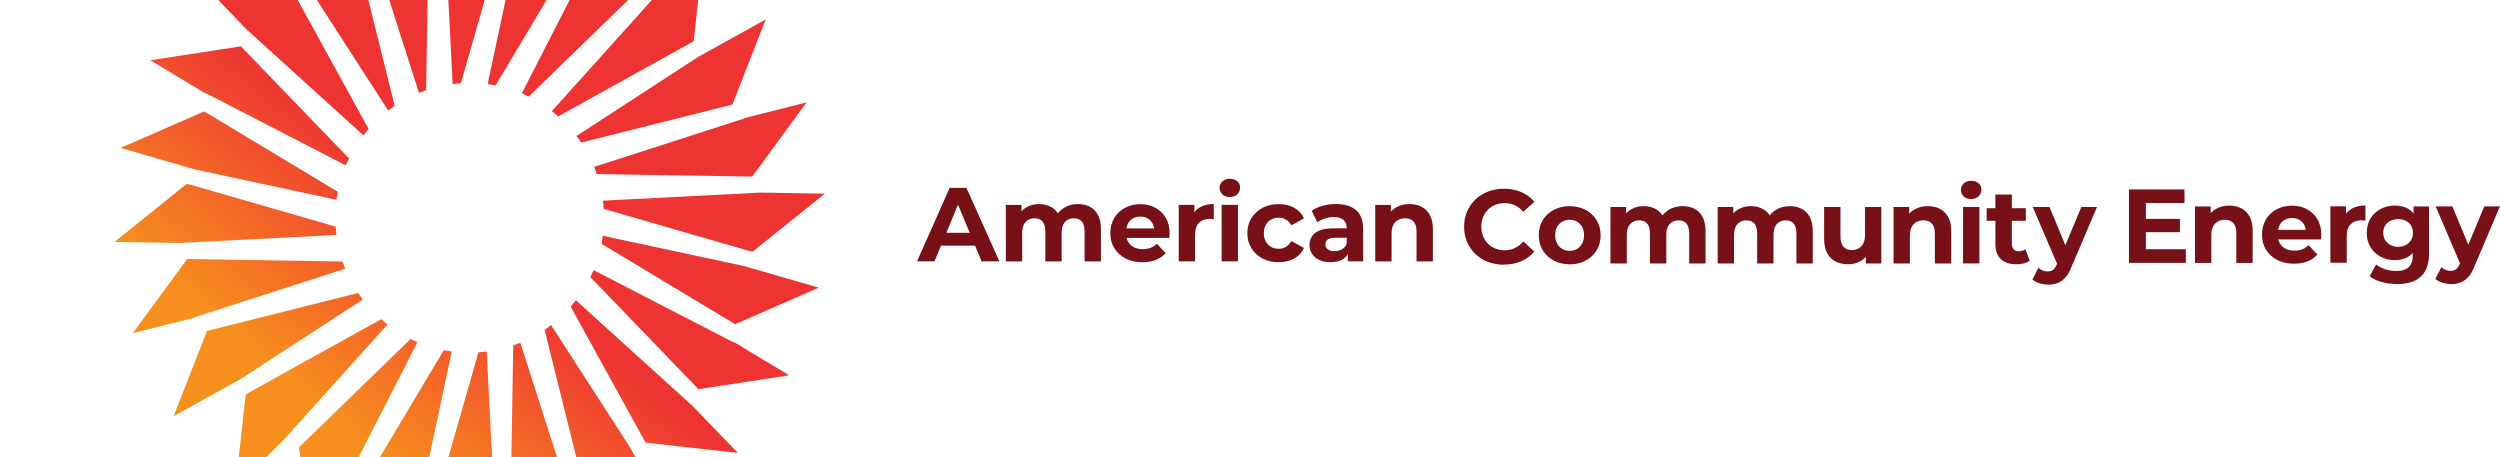 <?xml version="1.0" encoding="UTF-8"?>
<svg xmlns="http://www.w3.org/2000/svg" xmlns:xlink="http://www.w3.org/1999/xlink" id="Layer_1" data-name="Layer 1" viewBox="0 0 426.71 78">
  <defs>
    <style>
      .cls-1 {
        clip-path: url(#clippath);
      }

      .cls-2 {
        fill: none;
      }

      .cls-2, .cls-3, .cls-4 {
        stroke-width: 0px;
      }

      .cls-3 {
        fill: url(#linear-gradient);
      }

      .cls-4 {
        fill: #771117;
      }
    </style>
    <clipPath id="clippath">
      <rect class="cls-2" width="150.56" height="78" transform="translate(150.56 78) rotate(180)"></rect>
    </clipPath>
    <linearGradient id="linear-gradient" x1="120.12" y1="-10.81" x2="37.12" y2="88.87" gradientUnits="userSpaceOnUse">
      <stop offset=".5" stop-color="#ee3433"></stop>
      <stop offset=".8" stop-color="#f78f1e"></stop>
    </linearGradient>
  </defs>
  <g class="cls-1">
    <path class="cls-3" d="M76.07-23.68l9.86,12.36-.16.75-7.11,24.79c-.47.03-.94.07-1.4.13l-1.37-26.87.18-11.16ZM94.19,18.97c.37.29.73.59,1.09.9l22.5-12.48.63-.41,1.73-15.74-7.99,7.77-17.96,19.96ZM98.4,23.22c.28.37.56.73.82,1.11l25.79-6.48,5.69-14.54-11.57,6.42-20.74,13.49ZM63.21-9.86l.09.04,8.21,25.67c.4-.16.81-.31,1.22-.45l.43-26.64-12.62-9.32,2.67,10.69ZM66.27,18.88c.36-.28.72-.57,1.1-.82l-6.45-25.89-14.48-5.72,6.39,11.61,13.44,20.82ZM77.11,59.98c-.46-.06-.91-.12-1.36-.21l-13.68,22.9,6.22,14.32,3.65-12.72,5.17-24.29ZM62.03,23.1c.29-.37.58-.73.89-1.09L50.49-.58l-.41-.63-15.68-1.74,7.72,8,19.91,18.05ZM70.09,57.84l-19.07,18.53,2.36,15.55,5.65-9.45-.04-.09,12.27-23.97c-.4-.17-.78-.37-1.17-.56ZM129.69,32.88l-26.78,1.37c.06.46.1.93.13,1.4l24.69,7.14.75.16,12.31-9.9-11.1-.18ZM126.99,20.24l-25.58,8.24c.16.4.31.81.45,1.23l26.53.43,9.28-12.66-10.65,2.68-.03.09ZM90.24,16.5L109.31-2.03l-2.36-15.55-5.65,9.45.04.09-12.27,23.97c.4.17.78.37,1.17.56ZM83.23,14.37c.46.06.91.12,1.36.21l13.68-22.9-6.22-14.32-3.65,12.73-5.17,24.29ZM98.3,51.25c-.29.37-.58.73-.89,1.09l12.44,22.6.4.62,15.68,1.74-7.71-8-19.92-18.05ZM94.06,55.47c-.36.28-.72.57-1.11.82l6.45,25.89,14.49,5.72-6.39-11.6-13.45-20.83ZM97.12,84.21l-.09-.04-8.21-25.67c-.4.16-.81.31-1.22.45l-.43,26.64,12.62,9.32-2.67-10.69ZM35.14,15.91l23.88,12.32c.17-.4.37-.79.56-1.18L41.12,7.91l-15.48,2.37,9.42,5.67.09-.04ZM125.2,58.43l-23.88-12.32c-.17.4-.37.79-.56,1.18l18.46,19.14,15.48-2.37-9.42-5.67-.09.04ZM84.44,86.87l-1.37-26.87c-.46.06-.93.1-1.4.13l-7.11,24.79-.16.75,9.86,12.36.18-11.16ZM102.88,40.25c-.06.46-.12.91-.21,1.36l22.81,13.73,14.27-6.24-12.68-3.67-24.19-5.19ZM57.43,40.09c-.06-.46-.1-.93-.13-1.4l-24.69-7.14-.75-.16-12.31,9.9,11.1.18,26.78-1.37ZM66.15,55.38c-.37-.29-.73-.59-1.09-.9l-22.48,12.47-.65.42-1.73,15.73,7.99-7.77,17.96-19.96ZM57.45,34.1c.06-.46.12-.91.21-1.36l-22.81-13.73-14.27,6.24,12.68,3.67,24.19,5.19ZM33.35,54.11l25.57-8.24c-.16-.4-.31-.81-.45-1.23l-26.53-.43-9.28,12.66,10.65-2.68.03-.09ZM61.94,51.12c-.28-.37-.56-.73-.82-1.11l-25.79,6.48-5.69,14.54,11.57-6.42,20.74-13.49Z"></path>
  </g>
  <g>
    <path class="cls-4" d="M156.52,44.61l5.57-12.54h2.87l5.62,12.54h-3.04l-4.6-11.07h1.16l-4.6,11.07h-2.97ZM159.33,41.93l.73-2.2h6.48l.75,2.2h-7.97Z"></path>
    <path class="cls-4" d="M183.99,34.83c.76,0,1.44.15,2.03.46.59.31,1.05.77,1.39,1.4.33.63.5,1.43.5,2.41v5.52h-2.79v-5.09c0-.78-.16-1.35-.47-1.72-.32-.37-.76-.55-1.33-.55-.42,0-.79.09-1.11.28s-.57.46-.74.82-.26.84-.26,1.42v4.84h-2.79v-5.09c0-.78-.16-1.35-.47-1.72-.32-.37-.77-.55-1.37-.55-.41,0-.77.09-1.09.28s-.57.46-.75.82-.27.84-.27,1.42v4.84h-2.79v-9.64h2.67v2.61l-.5-.75c.32-.66.79-1.16,1.42-1.5.62-.34,1.32-.51,2.09-.51.88,0,1.66.22,2.33.67.67.45,1.11,1.13,1.33,2.05l-.98-.27c.32-.74.83-1.33,1.54-1.78.7-.45,1.52-.67,2.45-.67Z"></path>
    <path class="cls-4" d="M194.99,44.76c-1.1,0-2.06-.21-2.88-.64s-1.46-1.02-1.92-1.76c-.45-.75-.68-1.6-.68-2.55s.22-1.81.65-2.56,1.04-1.34,1.83-1.76c.78-.42,1.66-.64,2.64-.64s1.79.2,2.55.61c.76.41,1.36.98,1.8,1.72.44.74.66,1.63.66,2.67,0,.11,0,.23-.02.37-.01.14-.02.27-.04.39h-7.83v-1.63h6.36l-1.09.48c.01-.5-.08-.94-.29-1.31-.2-.37-.48-.66-.84-.87-.36-.21-.78-.31-1.25-.31s-.9.1-1.26.31c-.36.21-.65.5-.85.88-.2.38-.31.82-.31,1.33v.43c0,.54.12,1,.36,1.4.24.39.57.69.99.9.42.21.92.31,1.5.31.5,0,.95-.08,1.33-.23.39-.15.74-.39,1.07-.7l1.49,1.61c-.44.5-1,.89-1.66,1.15-.67.27-1.44.4-2.31.4Z"></path>
    <path class="cls-4" d="M201.19,44.61v-9.64h2.67v2.74l-.38-.81c.29-.68.75-1.2,1.38-1.55.63-.35,1.4-.53,2.31-.53v2.6c-.11-.02-.21-.04-.31-.05-.1-.01-.2-.02-.3-.02-.79,0-1.42.22-1.88.66-.47.44-.7,1.12-.7,2.04v4.55h-2.79Z"></path>
    <path class="cls-4" d="M209.91,33.63c-.52,0-.95-.15-1.27-.45-.32-.3-.48-.67-.48-1.11s.16-.81.48-1.11c.32-.3.75-.45,1.27-.45s.93.14,1.26.42c.33.28.49.64.49,1.08,0,.47-.16.85-.48,1.15-.32.31-.75.46-1.27.46ZM208.51,44.61v-9.64h2.79v9.64h-2.79Z"></path>
    <path class="cls-4" d="M218.26,44.76c-1.04,0-1.96-.21-2.77-.64-.81-.42-1.44-1.01-1.9-1.76s-.69-1.61-.69-2.56.23-1.82.69-2.56c.46-.74,1.09-1.33,1.9-1.76.81-.43,1.73-.64,2.77-.64s1.9.21,2.66.64c.76.43,1.3,1.02,1.64,1.8l-2.15,1.18c-.26-.45-.58-.78-.95-.99-.37-.21-.78-.31-1.22-.31-.47,0-.89.1-1.27.31-.38.21-.69.51-.91.9-.23.39-.34.87-.34,1.43s.11,1.04.34,1.44c.23.4.53.71.91.91.38.21.81.31,1.27.31s.85-.1,1.22-.31c.37-.21.69-.55.95-1.01l2.15,1.18c-.33.76-.88,1.36-1.64,1.79-.76.43-1.65.64-2.66.64Z"></path>
    <path class="cls-4" d="M227.11,44.76c-.74,0-1.38-.13-1.92-.38s-.95-.61-1.24-1.05-.44-.94-.44-1.49.14-1.06.42-1.5c.28-.43.72-.77,1.33-1.01.61-.24,1.41-.36,2.4-.36h2.54v1.61h-2.26c-.66,0-1.11.11-1.35.32s-.37.48-.37.81c0,.36.14.64.42.85.28.21.66.31,1.14.31s.9-.11,1.28-.32c.38-.21.64-.54.8-.99l.43,1.31c-.2.6-.57,1.06-1.11,1.39s-1.23.49-2.08.49ZM230.05,44.61v-1.88l-.18-.41v-3.37c0-.6-.18-1.06-.55-1.4-.36-.33-.92-.5-1.67-.5-.51,0-1.02.08-1.51.24-.5.16-.92.38-1.28.65l-.99-1.95c.53-.38,1.16-.67,1.9-.87.74-.2,1.49-.3,2.26-.3,1.47,0,2.61.35,3.42,1.04.81.69,1.22,1.77,1.22,3.24v5.5h-2.61Z"></path>
    <path class="cls-4" d="M240.58,34.83c.76,0,1.45.15,2.05.46.6.31,1.08.77,1.42,1.4.35.63.52,1.43.52,2.41v5.52h-2.79v-5.09c0-.78-.17-1.35-.51-1.72-.34-.37-.82-.55-1.44-.55-.44,0-.84.09-1.19.29-.35.19-.63.47-.82.84-.2.37-.3.86-.3,1.47v4.76h-2.79v-9.64h2.67v2.67l-.5-.81c.35-.64.84-1.14,1.49-1.49.64-.35,1.38-.52,2.2-.52Z"></path>
    <g>
      <path class="cls-4" d="M256.69,45.18c-.97,0-1.87-.16-2.7-.47s-1.55-.77-2.16-1.35-1.08-1.27-1.42-2.06c-.34-.79-.51-1.65-.51-2.6s.17-1.81.51-2.6c.34-.79.82-1.47,1.43-2.06.62-.58,1.34-1.04,2.17-1.35.83-.32,1.73-.47,2.69-.47,1.09,0,2.07.19,2.96.56.88.38,1.62.93,2.22,1.66l-1.88,1.72c-.42-.49-.89-.86-1.42-1.11s-1.11-.38-1.73-.38c-.58,0-1.12.1-1.61.29-.49.2-.91.47-1.27.83s-.64.78-.83,1.27c-.2.49-.3,1.03-.3,1.63s.1,1.14.3,1.63c.2.49.47.91.83,1.27s.78.64,1.27.83c.49.2,1.03.3,1.61.3.62,0,1.2-.13,1.73-.39.53-.26,1.01-.63,1.42-1.12l1.88,1.72c-.6.73-1.34,1.28-2.22,1.66-.88.38-1.88.57-2.97.57Z"></path>
      <path class="cls-4" d="M267.9,45.11c-1.01,0-1.92-.21-2.71-.64s-1.42-1.02-1.87-1.76c-.45-.75-.68-1.6-.68-2.55s.23-1.82.68-2.57c.45-.75,1.08-1.33,1.87-1.76.79-.42,1.7-.64,2.71-.64s1.94.21,2.74.64c.8.43,1.43,1.01,1.88,1.76.45.75.68,1.6.68,2.57s-.23,1.82-.68,2.56c-.45.74-1.08,1.33-1.88,1.76-.8.43-1.71.64-2.74.64ZM267.9,42.81c.48,0,.9-.1,1.26-.31s.66-.52.88-.92c.22-.41.33-.88.33-1.43s-.11-1.04-.33-1.43c-.22-.39-.51-.7-.88-.9s-.78-.31-1.24-.31-.88.1-1.25.31c-.37.21-.67.51-.89.9-.22.39-.33.87-.33,1.43s.11,1.03.33,1.43c.22.4.52.71.89.92.37.21.78.31,1.23.31Z"></path>
      <path class="cls-4" d="M287.19,35.18c.76,0,1.44.15,2.03.46.59.31,1.05.77,1.39,1.4.33.63.5,1.43.5,2.41v5.52h-2.79v-5.09c0-.78-.16-1.35-.47-1.72-.32-.37-.76-.55-1.33-.55-.42,0-.79.09-1.11.28s-.57.46-.74.82-.26.84-.26,1.42v4.84h-2.79v-5.09c0-.78-.16-1.35-.47-1.72-.32-.37-.77-.55-1.37-.55-.41,0-.77.09-1.09.28s-.57.46-.75.82-.27.84-.27,1.42v4.84h-2.79v-9.64h2.67v2.61l-.5-.75c.32-.66.79-1.16,1.42-1.5.62-.34,1.32-.51,2.09-.51.88,0,1.66.22,2.33.67.67.45,1.11,1.13,1.33,2.05l-.98-.27c.32-.74.83-1.33,1.54-1.78.7-.45,1.52-.67,2.45-.67Z"></path>
      <path class="cls-4" d="M305.49,35.18c.76,0,1.44.15,2.03.46.59.31,1.05.77,1.39,1.4.33.63.5,1.43.5,2.41v5.52h-2.79v-5.09c0-.78-.16-1.35-.47-1.72-.32-.37-.76-.55-1.33-.55-.42,0-.79.09-1.11.28s-.57.46-.74.82-.26.84-.26,1.42v4.84h-2.79v-5.09c0-.78-.16-1.35-.47-1.72-.32-.37-.77-.55-1.37-.55-.41,0-.77.09-1.09.28s-.57.46-.75.82-.27.84-.27,1.42v4.84h-2.79v-9.64h2.67v2.61l-.5-.75c.32-.66.79-1.16,1.42-1.5.62-.34,1.32-.51,2.09-.51.88,0,1.66.22,2.33.67.67.45,1.11,1.13,1.33,2.05l-.98-.27c.32-.74.83-1.33,1.54-1.78.7-.45,1.52-.67,2.45-.67Z"></path>
      <path class="cls-4" d="M315.47,45.11c-.81,0-1.53-.16-2.15-.47-.62-.31-1.1-.79-1.45-1.43-.35-.64-.52-1.46-.52-2.44v-5.44h2.79v5.01c0,.81.17,1.41.51,1.78.34.38.82.57,1.44.57.43,0,.81-.1,1.15-.29.33-.19.6-.48.8-.86.2-.38.29-.86.29-1.43v-4.78h2.78v9.64h-2.65v-2.67l.48.79c-.33.67-.81,1.17-1.43,1.51-.62.34-1.3.51-2.04.51Z"></path>
      <path class="cls-4" d="M329.05,35.18c.76,0,1.45.15,2.05.46.6.31,1.08.77,1.42,1.4.35.63.52,1.43.52,2.41v5.52h-2.79v-5.09c0-.78-.17-1.35-.51-1.72-.34-.37-.82-.55-1.44-.55-.44,0-.84.09-1.19.29-.35.19-.63.47-.82.84-.2.37-.3.86-.3,1.47v4.76h-2.79v-9.64h2.67v2.67l-.5-.81c.35-.64.84-1.14,1.49-1.49.64-.35,1.38-.52,2.2-.52Z"></path>
      <path class="cls-4" d="M336.45,33.98c-.52,0-.95-.15-1.27-.45-.32-.3-.48-.67-.48-1.11s.16-.81.48-1.11c.32-.3.75-.45,1.27-.45s.93.14,1.26.42c.33.28.49.64.49,1.08,0,.47-.16.85-.48,1.15-.32.31-.75.46-1.27.46ZM335.06,44.96v-9.64h2.79v9.64h-2.79Z"></path>
      <path class="cls-4" d="M339.09,37.69v-2.15h6.68v2.15h-6.68ZM344.18,45.11c-1.14,0-2.02-.29-2.65-.87-.63-.58-.95-1.44-.95-2.59v-8.45h2.81v8.4c0,.41.1.72.31.95.21.23.49.34.85.34.45,0,.84-.12,1.15-.36l.74,1.97c-.28.2-.61.36-1.01.46s-.81.15-1.24.15Z"></path>
      <path class="cls-4" d="M349.59,48.58c-.49,0-.98-.08-1.47-.23-.49-.15-.9-.37-1.22-.64l1.02-2.01c.21.2.46.36.74.47.28.11.56.16.85.16.38,0,.69-.09.92-.28.23-.19.45-.49.64-.92l.5-1.18.21-.31,3.47-8.31h2.67l-4.35,10.23c-.31.79-.66,1.4-1.07,1.84s-.84.74-1.33.92c-.48.18-1.02.27-1.6.27ZM351.24,45.34l-4.28-10.01h2.86l3.35,8.08-1.93,1.93Z"></path>
    </g>
    <g>
      <path class="cls-4" d="M366.27,42.54h6.82v2.33h-9.71v-12.54h9.48v2.33h-6.59v7.88ZM366.05,37.36h6.03v2.27h-6.03v-2.27Z"></path>
      <path class="cls-4" d="M380.5,35.09c.76,0,1.45.15,2.05.46.6.31,1.08.77,1.42,1.4.35.63.52,1.43.52,2.41v5.52h-2.79v-5.09c0-.78-.17-1.35-.51-1.72-.34-.37-.82-.55-1.44-.55-.44,0-.84.09-1.19.29-.35.19-.63.47-.82.84-.2.37-.3.86-.3,1.47v4.76h-2.79v-9.64h2.67v2.67l-.5-.81c.35-.64.84-1.14,1.49-1.49.64-.35,1.38-.52,2.2-.52Z"></path>
      <path class="cls-4" d="M391.56,45.01c-1.1,0-2.06-.21-2.88-.64s-1.46-1.02-1.92-1.76c-.45-.75-.68-1.6-.68-2.55s.22-1.81.65-2.56,1.04-1.34,1.83-1.76c.78-.42,1.66-.64,2.64-.64s1.79.2,2.55.61c.76.41,1.36.98,1.8,1.72.44.74.66,1.63.66,2.67,0,.11,0,.23-.02.37-.01.14-.02.27-.04.39h-7.83v-1.63h6.36l-1.09.48c.01-.5-.08-.94-.29-1.31-.2-.37-.48-.66-.84-.87-.36-.21-.78-.31-1.25-.31s-.9.1-1.26.31c-.36.21-.65.5-.85.88-.2.38-.31.82-.31,1.33v.43c0,.54.12,1,.36,1.4.24.39.57.69.99.9.42.21.92.31,1.5.31.5,0,.95-.08,1.33-.23.39-.15.74-.39,1.07-.7l1.49,1.61c-.44.5-1,.89-1.66,1.15-.67.27-1.44.4-2.31.4Z"></path>
      <path class="cls-4" d="M397.76,44.86v-9.64h2.67v2.74l-.38-.81c.29-.68.75-1.2,1.38-1.55.63-.35,1.4-.53,2.31-.53v2.6c-.11-.02-.21-.04-.31-.05-.1-.01-.2-.02-.3-.02-.79,0-1.42.22-1.88.66-.47.44-.7,1.12-.7,2.04v4.55h-2.79Z"></path>
      <path class="cls-4" d="M408.75,44.4c-.87,0-1.67-.19-2.4-.58-.73-.39-1.31-.93-1.74-1.63-.43-.7-.64-1.51-.64-2.45s.21-1.76.64-2.46c.43-.7,1.01-1.24,1.74-1.62.73-.38,1.53-.57,2.4-.57s1.56.17,2.18.49c.62.33,1.09.84,1.44,1.53.35.69.52,1.57.52,2.63s-.17,1.94-.52,2.62c-.35.69-.83,1.2-1.44,1.53s-1.34.5-2.18.5ZM409.19,48.48c-.91,0-1.78-.11-2.62-.33-.84-.22-1.54-.55-2.11-.99l1.11-2.02c.42.35.93.62,1.55.82.62.2,1.24.29,1.87.29.98,0,1.69-.22,2.15-.66.45-.44.68-1.1.68-1.97v-1.43l.18-2.44-.05-2.45v-2.06h2.65v8.02c0,1.78-.47,3.09-1.4,3.95-.93.85-2.27,1.28-4.01,1.28ZM409.32,42.13c.49,0,.93-.1,1.31-.31.38-.2.68-.48.9-.84s.32-.77.32-1.24-.11-.89-.32-1.24-.51-.62-.9-.81c-.38-.19-.82-.29-1.31-.29s-.91.09-1.3.29c-.39.19-.69.46-.91.81-.22.35-.33.77-.33,1.24s.11.88.33,1.24c.22.36.52.64.91.84.39.2.82.31,1.3.31Z"></path>
      <path class="cls-4" d="M418.37,48.48c-.49,0-.98-.08-1.47-.23-.49-.15-.9-.37-1.22-.64l1.02-2.01c.21.2.46.36.74.47.28.11.56.16.85.16.38,0,.69-.09.92-.28.23-.19.45-.49.64-.92l.5-1.18.21-.31,3.47-8.31h2.67l-4.35,10.23c-.31.79-.66,1.4-1.07,1.84s-.84.74-1.33.92c-.48.18-1.02.27-1.6.27ZM420.01,45.24l-4.28-10.01h2.86l3.35,8.08-1.93,1.93Z"></path>
    </g>
  </g>
</svg>
